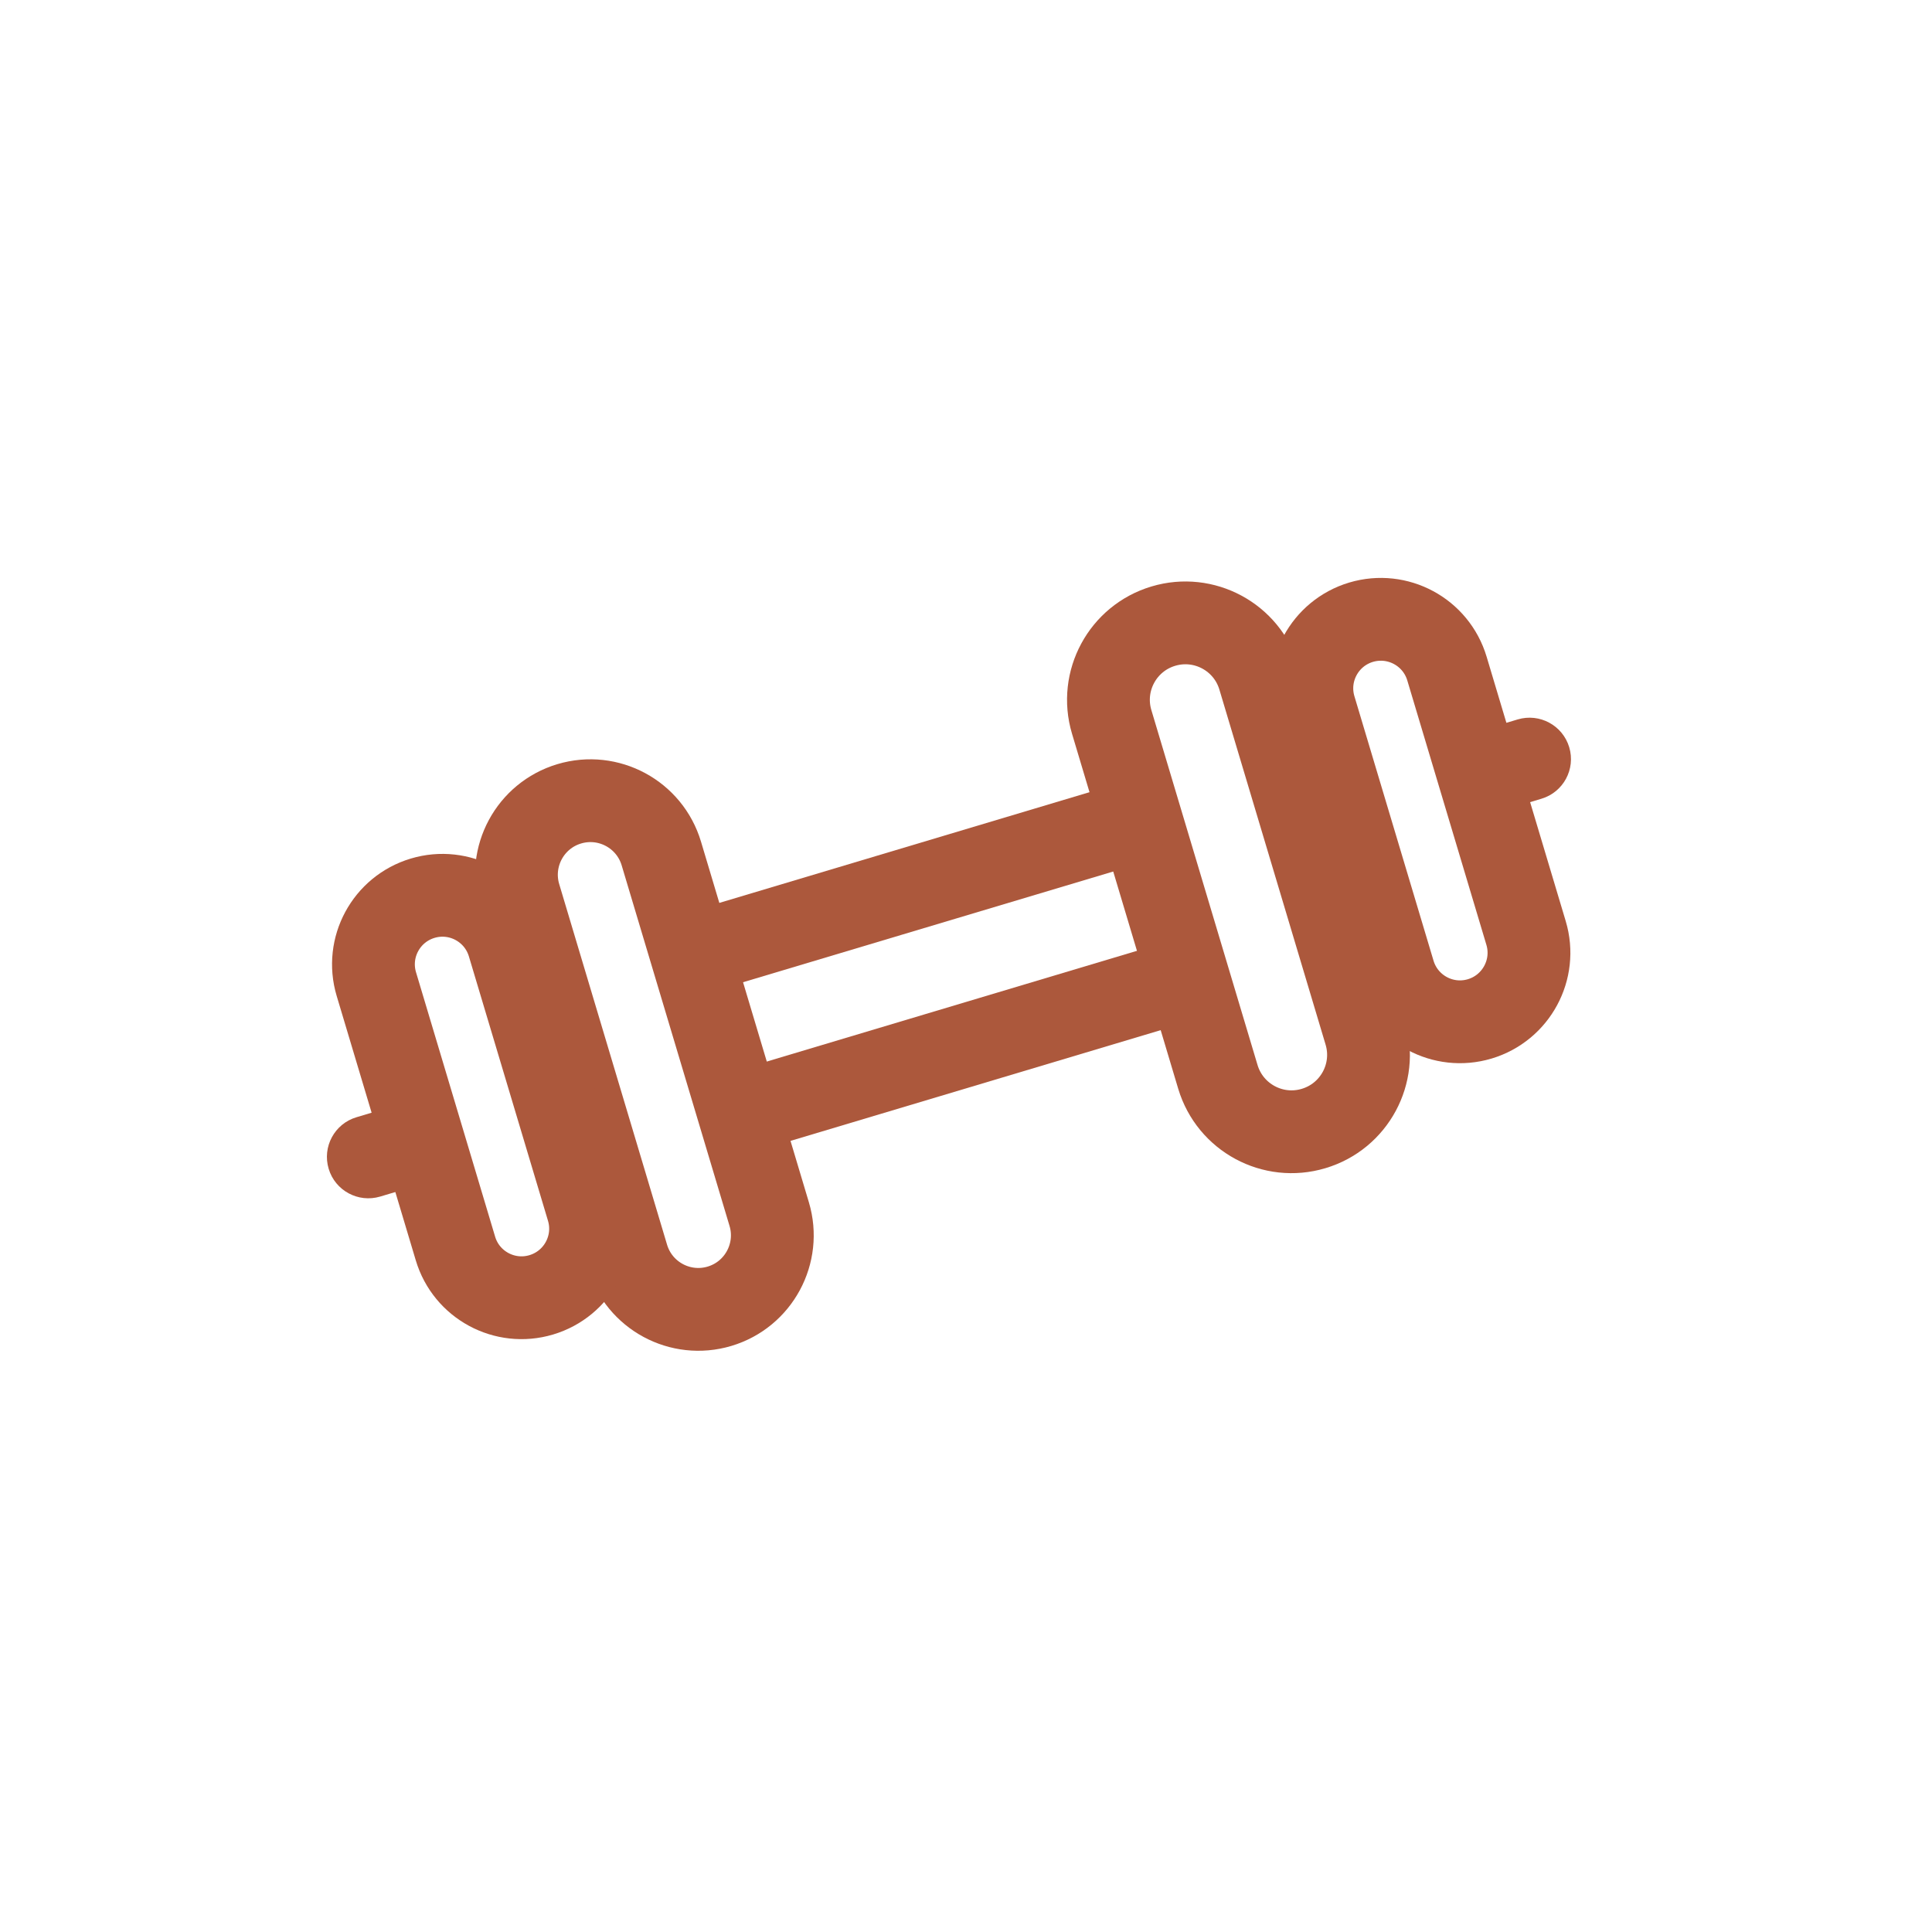 <svg xmlns="http://www.w3.org/2000/svg" fill="none" viewBox="0 0 35 35" height="35" width="35">
<path fill="#AC583C" d="M27.924 14.47C28.321 14.352 28.547 13.934 28.428 13.537C28.309 13.14 27.891 12.915 27.495 13.033L27.924 14.47ZM26.762 14.818L27.924 14.47L27.495 13.033L26.332 13.381L26.762 14.818Z"></path>
<path stroke-width="1.5" stroke="#AC583C" d="M22.809 12.278C22.589 11.541 21.812 11.122 21.075 11.343C20.338 11.563 19.919 12.339 20.139 13.077L22.063 19.509C22.284 20.246 23.06 20.665 23.797 20.444C24.535 20.224 24.954 19.447 24.733 18.71L22.809 12.278Z"></path>
<path stroke-width="1.5" stroke="#AC583C" d="M26.213 12.112C26.015 11.45 25.319 11.075 24.657 11.272C23.996 11.47 23.62 12.167 23.818 12.828L25.251 17.618C25.449 18.28 26.145 18.656 26.807 18.458C27.468 18.26 27.844 17.563 27.646 16.902L26.213 12.112Z"></path>
<path fill="#AC583C" d="M6.457 20.24C6.061 20.358 5.835 20.776 5.954 21.173C6.072 21.57 6.49 21.795 6.887 21.677L6.457 20.24ZM7.62 19.892L6.457 20.24L6.887 21.677L8.05 21.329L7.62 19.892Z"></path>
<path stroke-width="1.5" stroke="#AC583C" d="M11.366 22.764C11.578 23.473 12.325 23.876 13.035 23.664C13.744 23.452 14.147 22.704 13.935 21.995L11.981 15.463C11.769 14.753 11.022 14.35 10.312 14.562C9.603 14.774 9.2 15.522 9.412 16.231L11.366 22.764Z"></path>
<path stroke-width="1.5" stroke="#AC583C" d="M8.251 22.618C8.448 23.279 9.145 23.655 9.806 23.457C10.468 23.259 10.844 22.563 10.646 21.901L9.213 17.111C9.015 16.45 8.319 16.074 7.657 16.272C6.996 16.47 6.62 17.166 6.818 17.828L8.251 22.618Z"></path>
<path stroke-width="1.5" stroke="#AC583C" d="M12.288 17.362L20.911 14.783M21.77 17.657L13.148 20.236"></path>
</svg>
